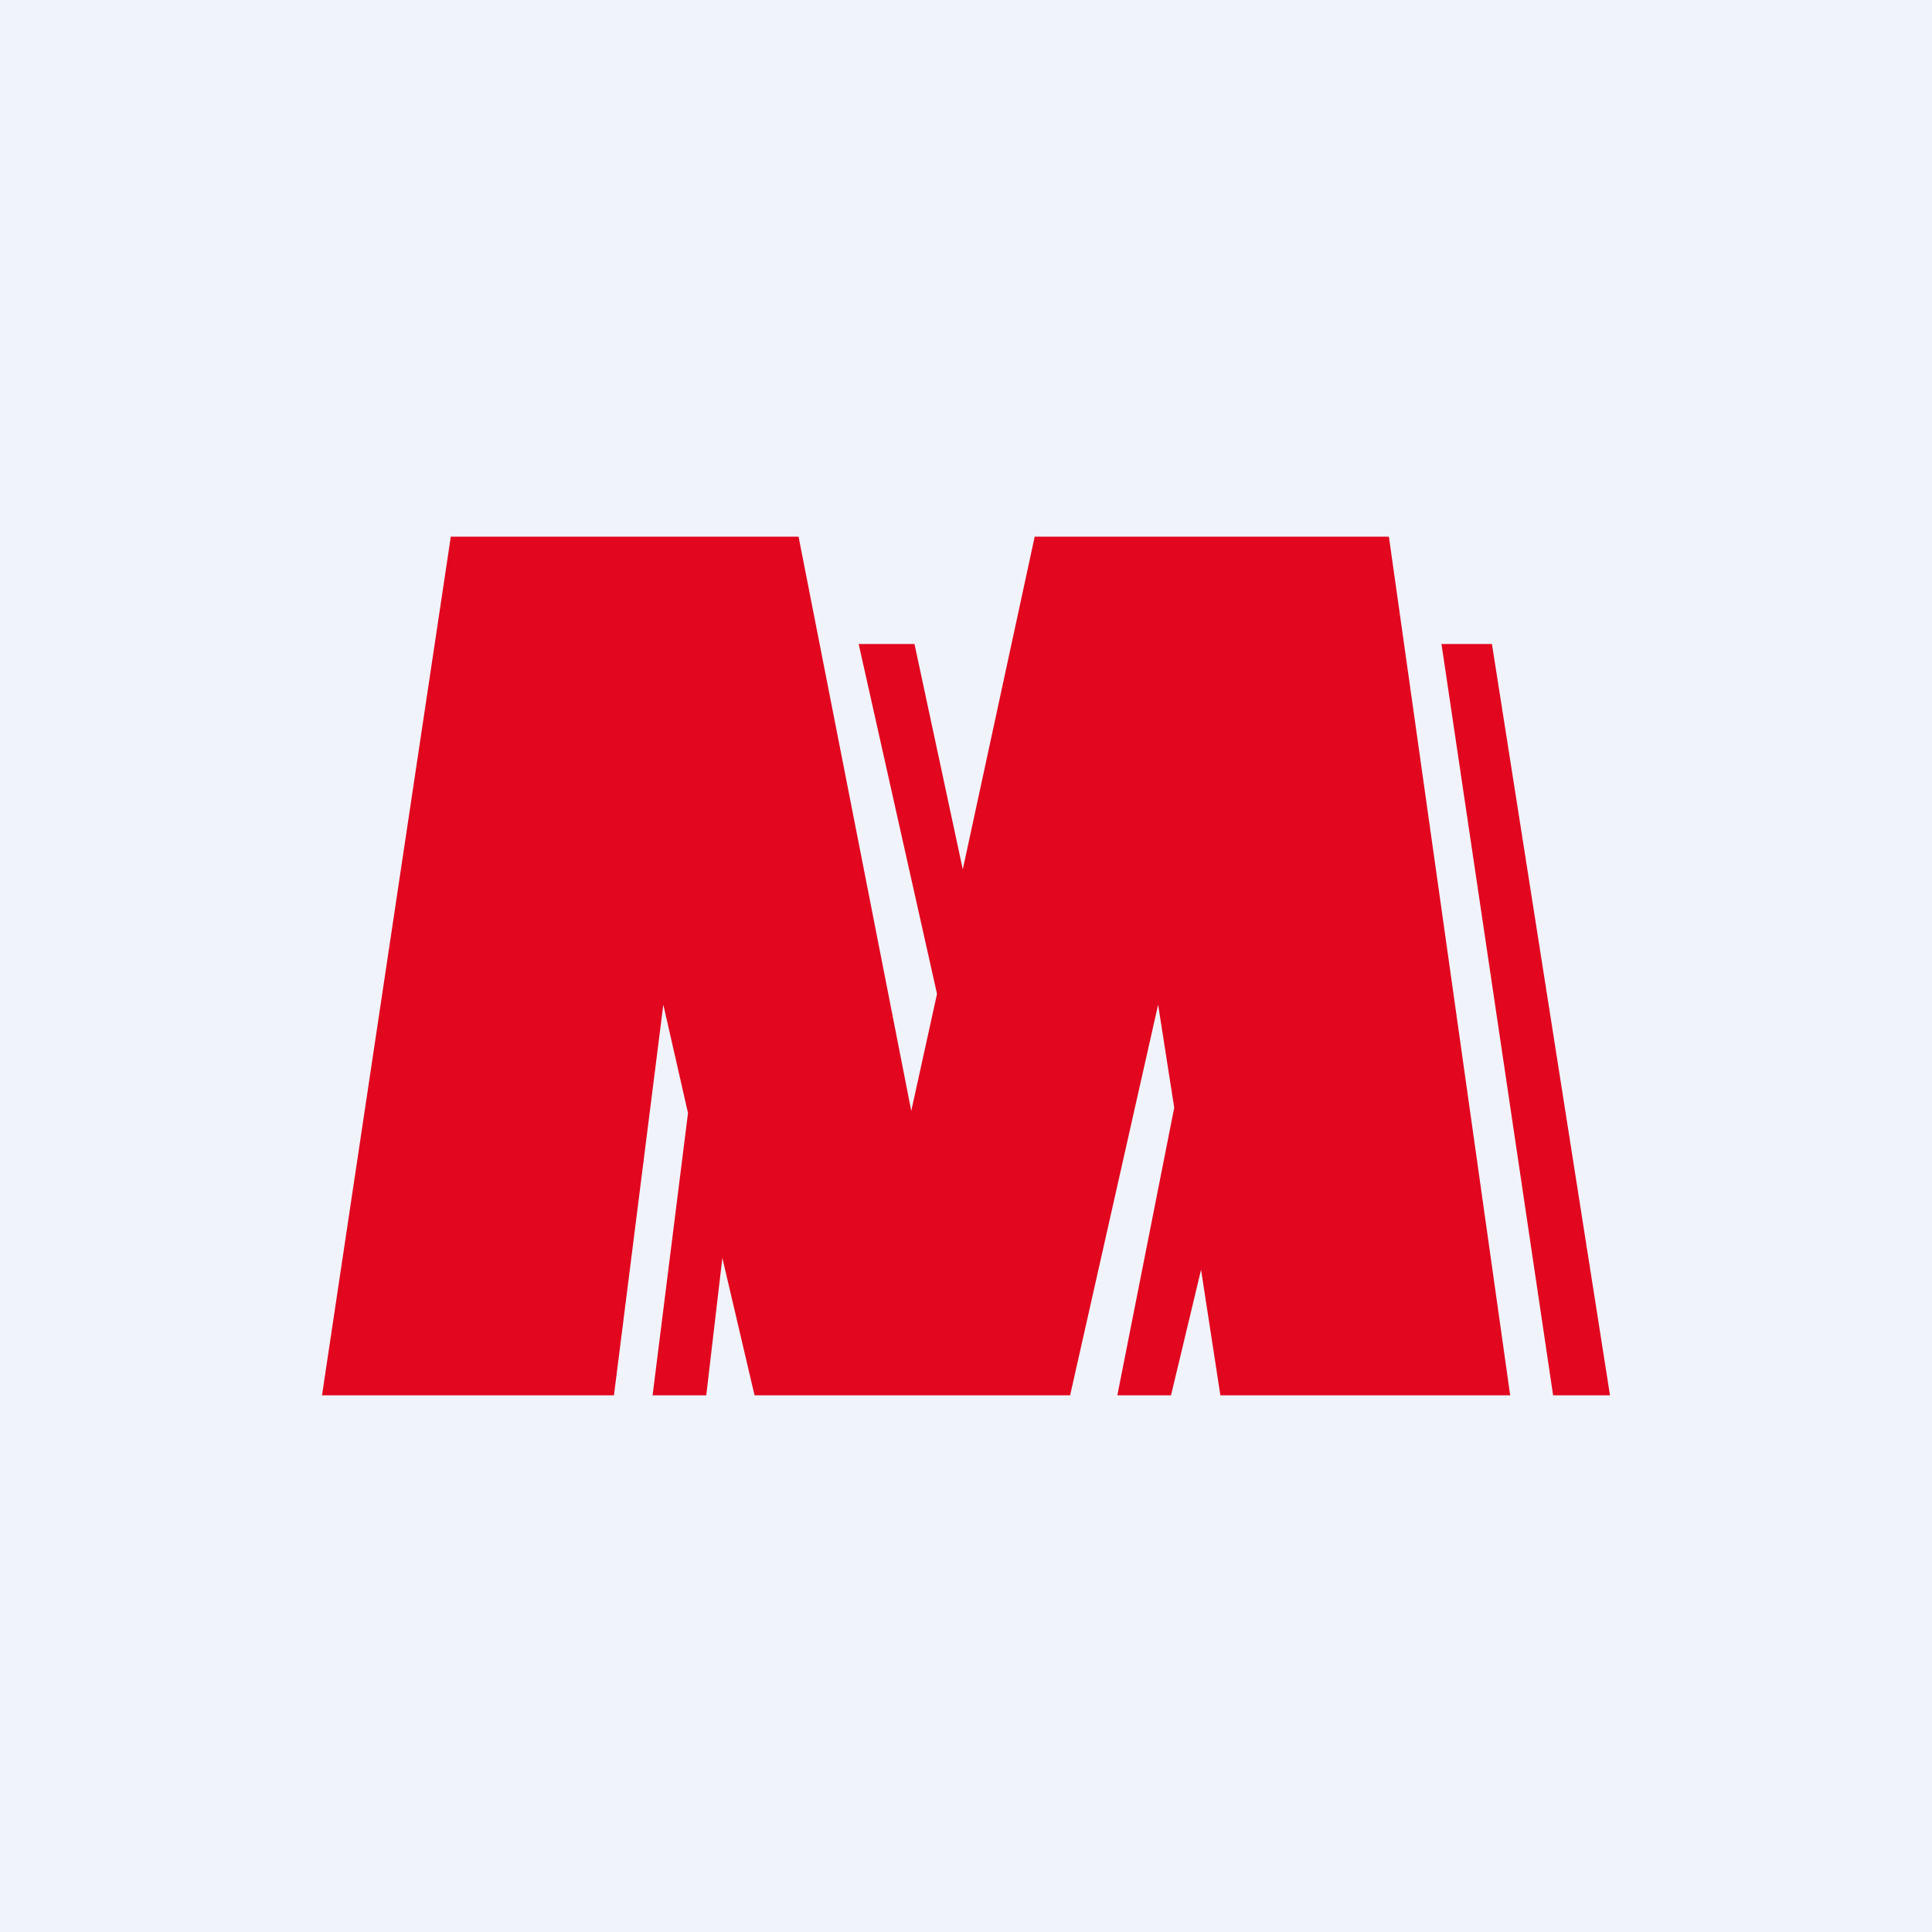 <!-- by TradingView --><svg width="18" height="18" viewBox="0 0 18 18" xmlns="http://www.w3.org/2000/svg"><path fill="#F0F3FA" d="M0 0h18v18H0z"/><path d="M4.2 5 3 13h2.72l.46-3.64.23 1.01L6.08 13h.5l.15-1.28.3 1.28h2.94l.82-3.64.15.96-.53 2.68h.5l.28-1.17.18 1.17h2.7l-1.13-8h-3.3l-.67 3.1L8.52 6H8l.73 3.26-.24 1.09L7.44 5H4.2Zm9.23 1 1.04 7H15l-1.1-7h-.47Z" fill="#E2061F"/></svg>